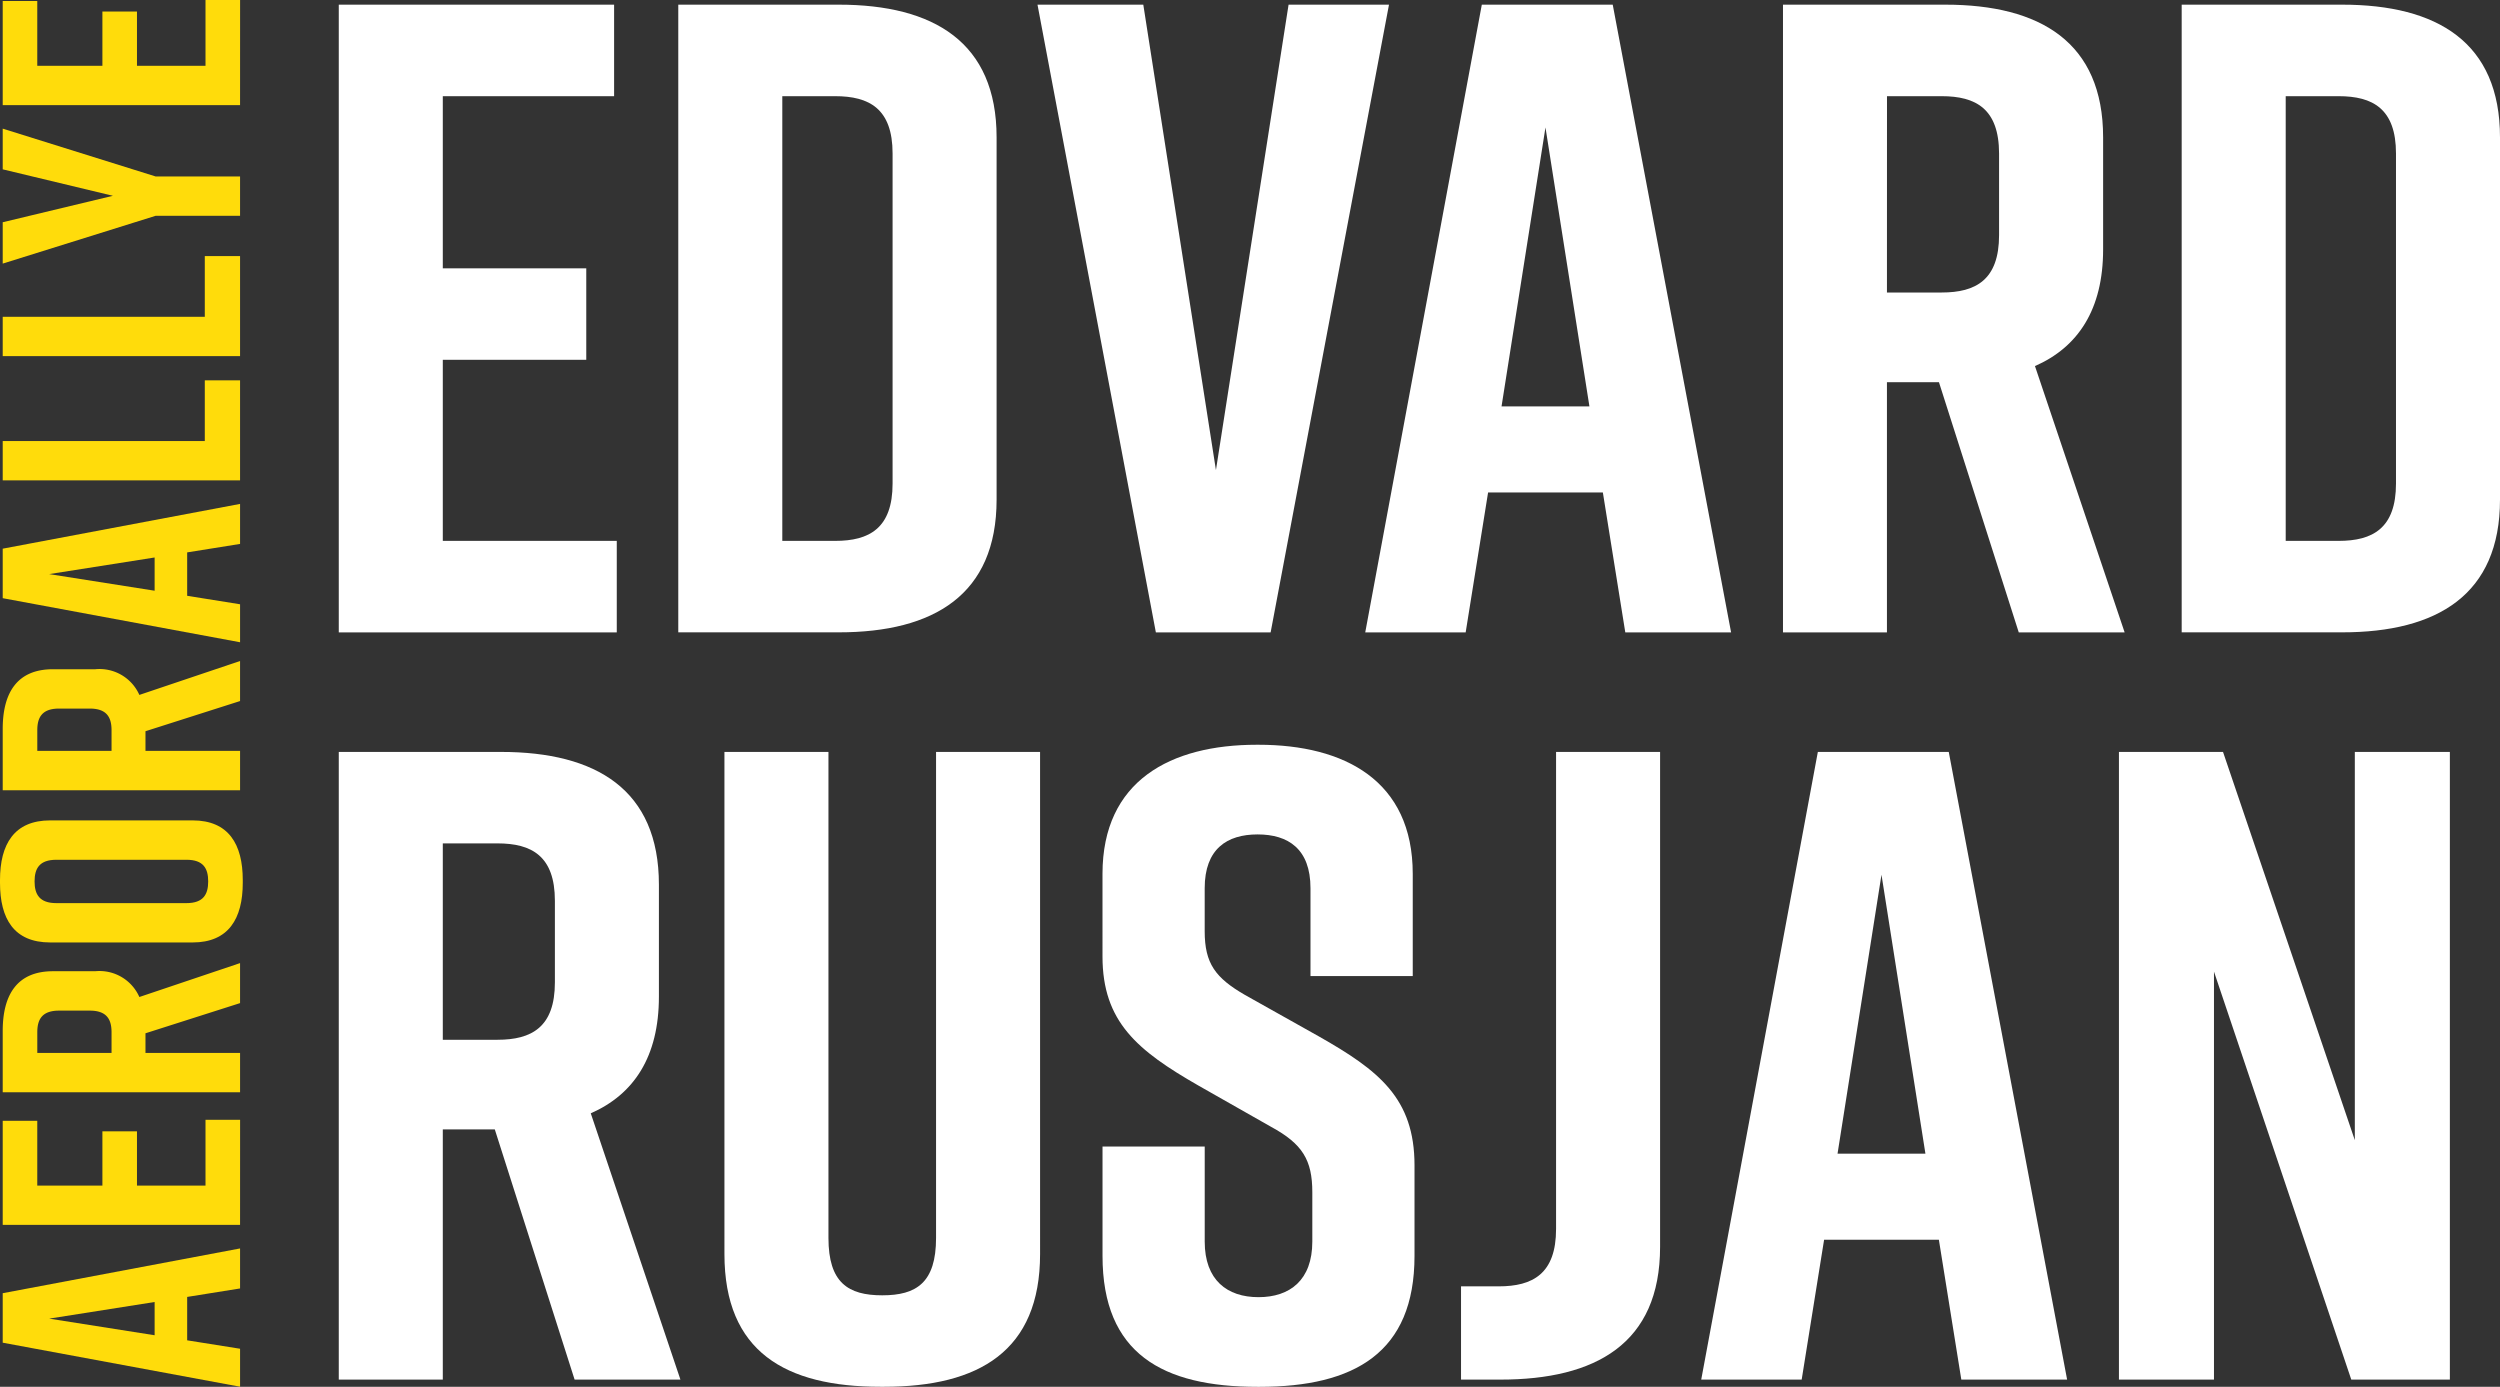 <svg xmlns="http://www.w3.org/2000/svg" viewBox="0 0 207.938 115.345"><rect x="0" y="0" width="207.938" height="115.345" fill="#333333" stroke="none"/><defs><style>.cls-1{fill:#ffdc0b;}.cls-2{fill:#fff;}</style></defs><g id="Layer_2" data-name="Layer 2"><g id="Layer_1-2" data-name="Layer 1"><path class="cls-1" d="M15.568,107.872v3.61l4.4.7v3.159L.226,111.679v-4.117l19.741-3.723v3.328Zm-2.707.422-8.772,1.383,8.772,1.382Z"/><path class="cls-1" d="M19.967,101.881H.226V93.223H3.1V98.61H8.517V94.1h2.876V98.61h5.7V93.138h2.877Z"/><path class="cls-1" d="M19.967,83.434,12.1,85.944v1.635h7.868v3.272H.226V85.746c0-2.989,1.184-4.964,4.173-4.964H7.925a3.623,3.623,0,0,1,3.666,2.144l8.376-2.82ZM9.278,87.579v-1.72c0-1.072-.4-1.8-1.805-1.8H4.907c-1.41,0-1.805.733-1.805,1.8v1.72Z"/><path class="cls-1" d="M0,73.425V73.2c0-2.989,1.184-4.964,4.174-4.964H16.019c2.989,0,4.173,1.975,4.173,4.964v.226c0,2.989-1.184,4.963-4.173,4.963H4.174C1.156,78.388,0,76.414,0,73.425Zm17.316-.113c0-1.073-.395-1.8-1.8-1.8H4.681c-1.41,0-1.805.732-1.805,1.8s.4,1.805,1.805,1.805h10.83C16.921,75.117,17.316,74.383,17.316,73.312Z"/><path class="cls-1" d="M19.967,58.31,12.1,60.82v1.635h7.868v3.273H.226v-5.1c0-2.989,1.184-4.964,4.173-4.964H7.925A3.622,3.622,0,0,1,11.591,57.8l8.376-2.821ZM9.278,62.455V60.736c0-1.072-.4-1.8-1.805-1.8H4.907c-1.41,0-1.805.733-1.805,1.8v1.719Z"/><path class="cls-1" d="M15.568,45.946v3.61l4.4.705V53.42L.226,49.754V45.636l19.741-3.723v3.328Zm-2.707.423L4.089,47.751l8.772,1.382Z"/><path class="cls-1" d="M19.967,31.635v8.32H.226V36.684H17.034V31.635Z"/><path class="cls-1" d="M19.967,21.3v8.32H.226V26.35H17.034V21.3Z"/><path class="cls-1" d="M19.967,14.677v3.272H12.945L.226,21.925v-3.44l9.165-2.2-9.165-2.2V10.7l12.719,3.977Z"/><path class="cls-1" d="M19.967,8.743H.226V.084H3.1V5.472H8.517V.959h2.876V5.472h5.7V0h2.877Z"/><path class="cls-2" d="M28.178,52.6V.388h22.9V8H36.83v14.32H48.763v7.607H36.83V44.988H51.3V52.6Z"/><path class="cls-2" d="M82.892,11.426V41.557c0,7.905-5.22,11.038-13.126,11.038H56.416V.388h13.35C77.672.388,82.892,3.52,82.892,11.426ZM69.468,8h-4.4V44.988h4.4c2.834,0,4.773-1.044,4.773-4.774V12.769C74.241,9.039,72.3,8,69.468,8Z"/><path class="cls-2" d="M105.685,52.6H96.139L86.294.388h8.8L101.136,39.1,107.177.388h8.353Z"/><path class="cls-2" d="M133.318,40.961h-9.546L121.907,52.6h-8.353L123.25.388h10.889L143.984,52.6h-8.8ZM132.2,33.8l-3.655-23.2-3.654,23.2Z"/><path class="cls-2" d="M167.911,52.6l-6.638-20.809h-4.326V52.6H148.3V.388h13.5c7.906,0,13.127,3.132,13.127,11.038v9.322c0,5-2.089,8.13-5.669,9.7l7.458,22.15ZM156.947,24.329H161.5c2.834,0,4.773-1.044,4.773-4.774V12.769C166.269,9.039,164.33,8,161.5,8h-4.549Z"/><path class="cls-2" d="M207.938,11.426V41.557c0,7.905-5.22,11.038-13.126,11.038h-13.35V.388h13.35C202.718.388,207.938,3.52,207.938,11.426ZM194.514,8h-4.4V44.988h4.4c2.834,0,4.773-1.044,4.773-4.774V12.769C199.287,9.039,197.348,8,194.514,8Z"/><path class="cls-2" d="M47.793,114.749,41.155,93.94H36.83v20.809H28.178V62.542h13.5c7.906,0,13.127,3.132,13.127,11.038V82.9c0,5-2.089,8.13-5.668,9.7l7.458,22.151ZM36.83,86.483h4.55c2.834,0,4.773-1.044,4.773-4.774V74.923c0-3.73-1.939-4.774-4.773-4.774H36.83Z"/><path class="cls-2" d="M86.509,104.307c0,8.055-5.071,11.038-12.977,11.038h-.3c-7.905,0-12.977-2.908-12.977-11.038V62.542h8.652v40.423c0,3.729,1.641,4.773,4.475,4.773s4.475-1.044,4.475-4.773V62.542h8.651Z"/><path class="cls-2" d="M109,81.187V73.878c0-3.281-1.865-4.475-4.4-4.475s-4.4,1.194-4.4,4.475v3.58c0,2.685.895,3.878,3.356,5.3l6.116,3.431c5,2.834,7.98,5.146,7.98,10.74v7.532c0,8.055-5,10.889-12.9,10.889h-.15c-7.905,0-12.9-2.759-12.9-10.889v-9.1h8.5v7.906c0,3.208,1.865,4.625,4.475,4.625s4.475-1.417,4.475-4.625v-4.1c0-2.684-.821-4.027-3.431-5.444l-6.041-3.431c-5.072-2.908-7.98-5.3-7.98-10.74V72.685c0-7.756,5.668-10.74,12.828-10.74h.149c7.16,0,12.828,2.984,12.828,10.74v8.5Z"/><path class="cls-2" d="M129.426,102.219V62.542h8.652v41.169c0,8.055-5.37,11.038-13.275,11.038h-3.282v-7.756h3.132C127.487,106.993,129.426,105.949,129.426,102.219Z"/><path class="cls-2" d="M161.266,103.114H151.72l-1.865,11.635H141.5l9.7-52.207h10.888l9.845,52.207h-8.8Zm-1.119-7.159-3.654-23.2-3.655,23.2Z"/><path class="cls-2" d="M176.243,114.749V62.542H184.9l10.963,32.293V62.542h7.905v52.207h-8.2L184.148,80.814v33.935Z"/></g></g></svg>